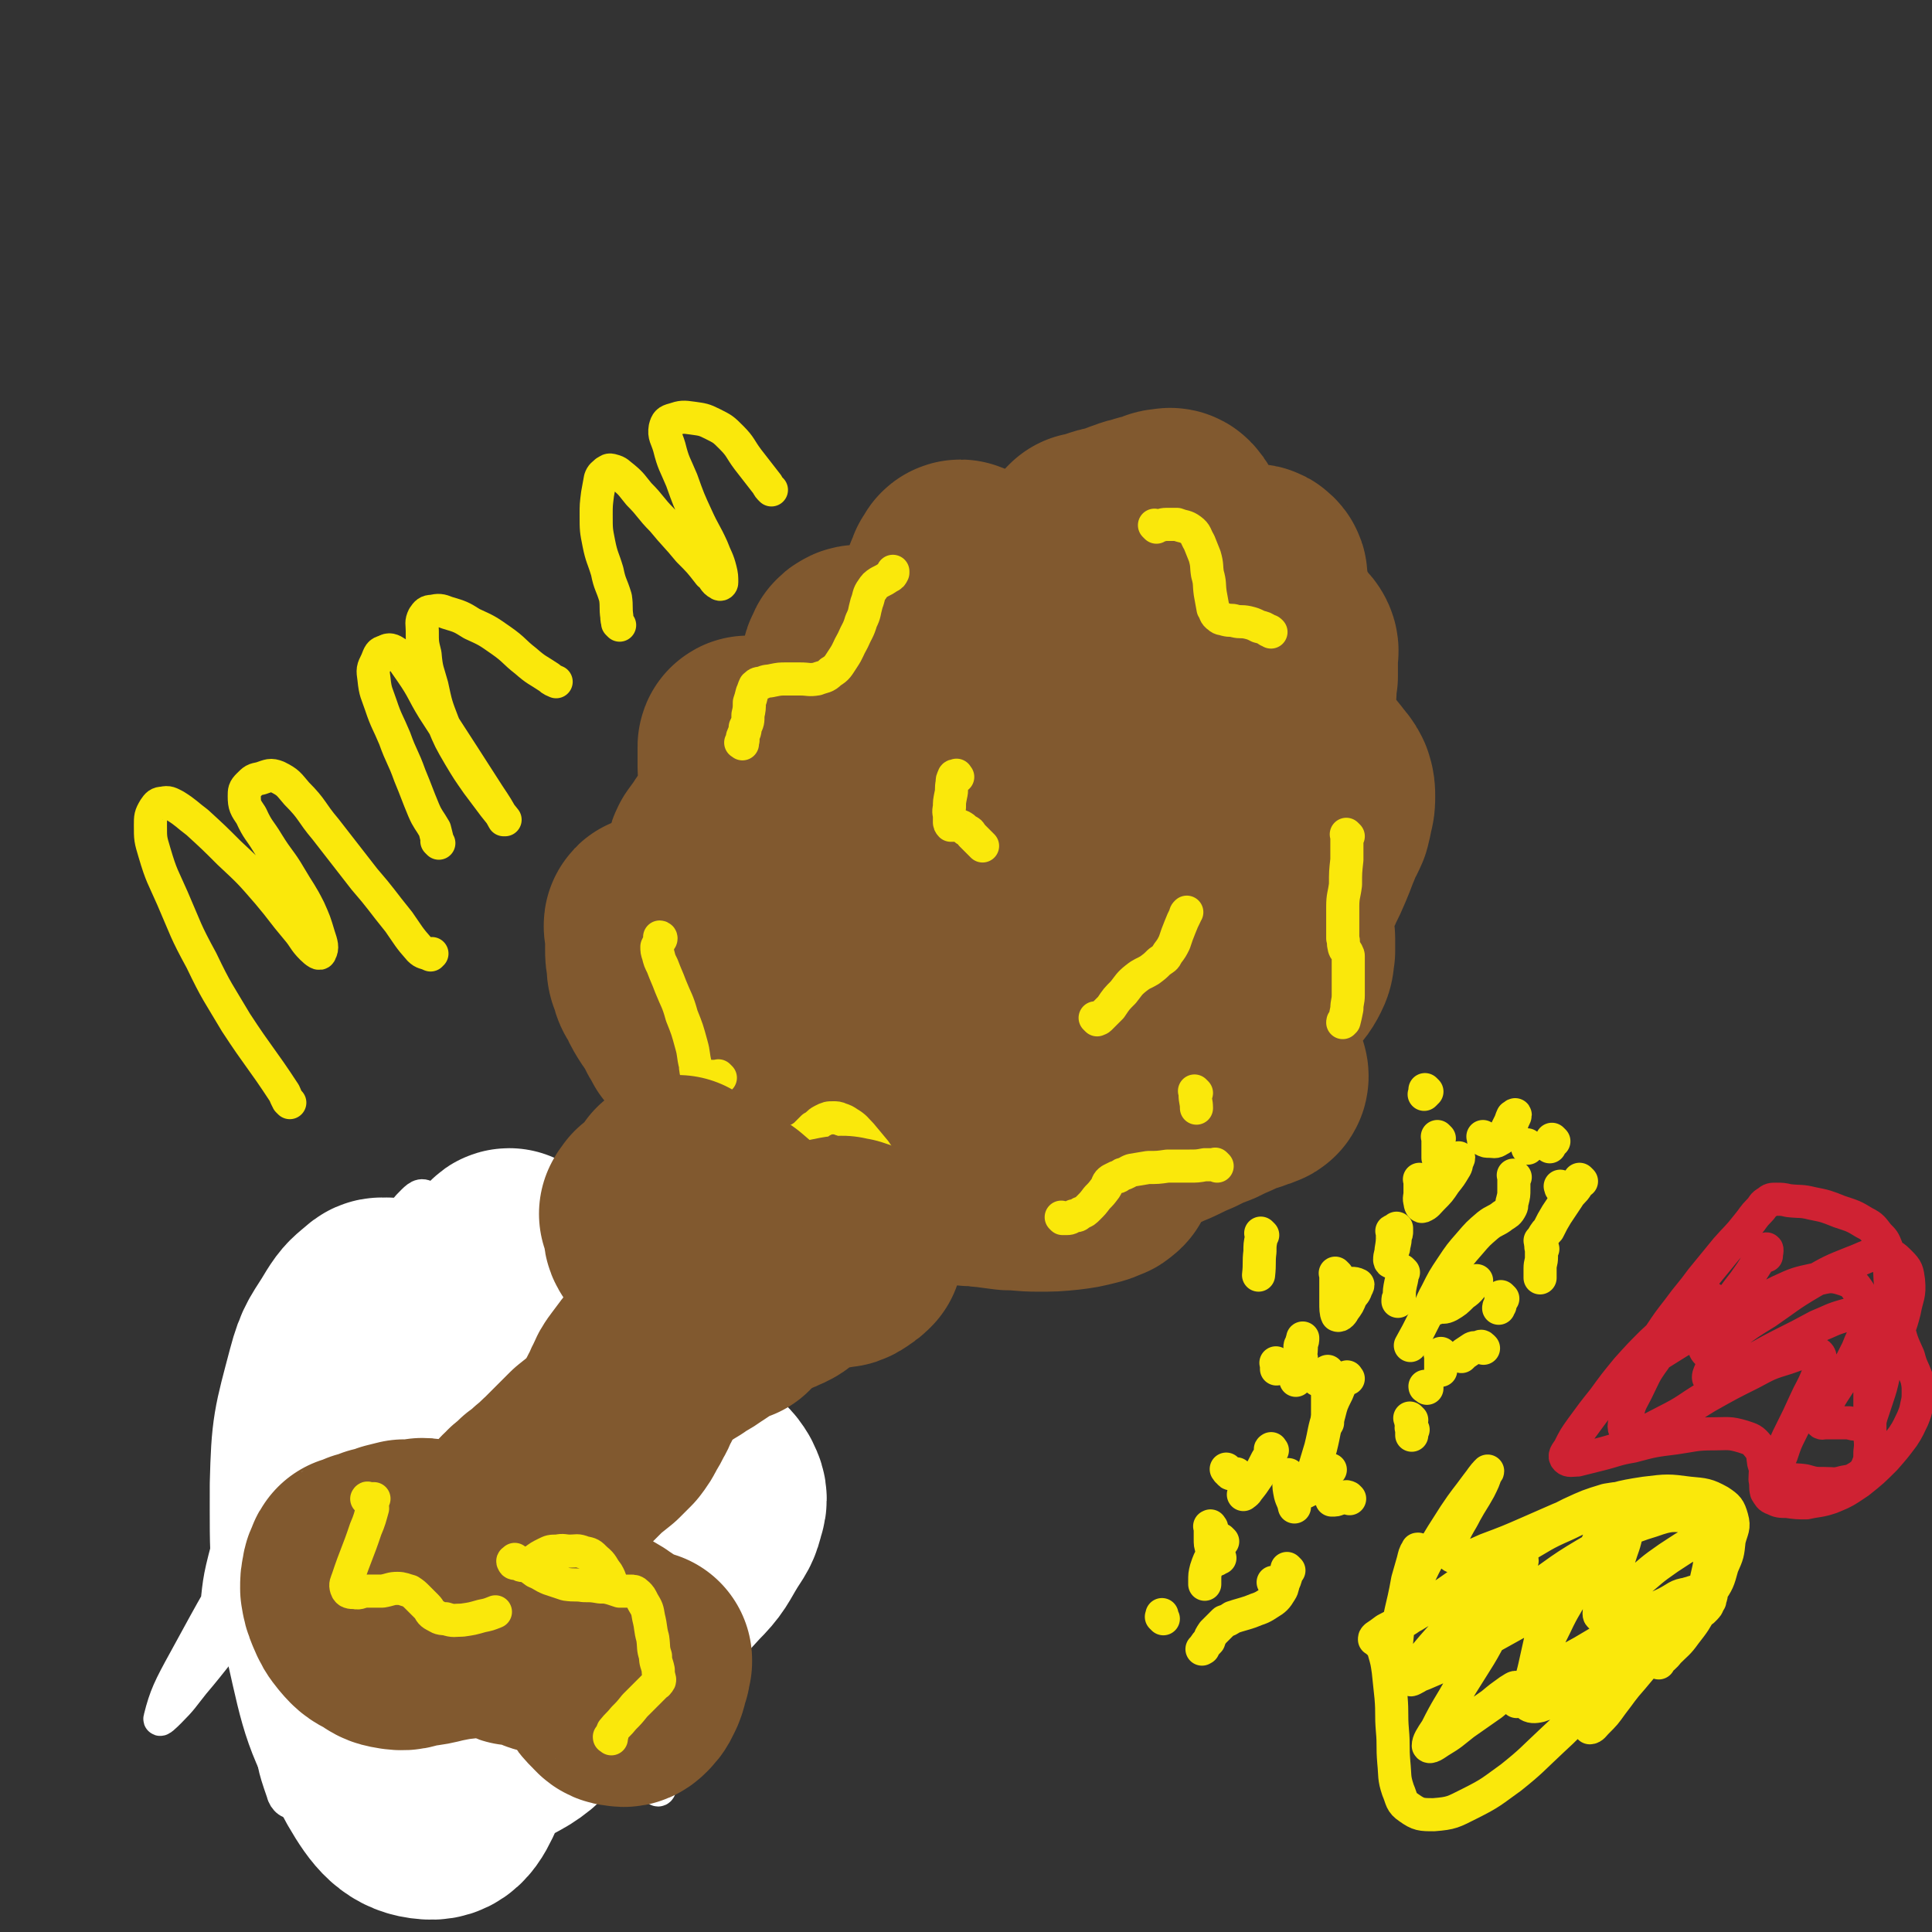<svg viewBox='0 0 1400 1400' version='1.1' xmlns='http://www.w3.org/2000/svg' xmlns:xlink='http://www.w3.org/1999/xlink'><rect x="0" y="0" width="1400" height="1400" fill="#333333" stroke="none"/><g fill='none' stroke='#FAE80B' stroke-width='160' stroke-linecap='round' stroke-linejoin='round'><path d='M346,1095c-1,-1 -1,-1 -1,-1 -1,-1 0,0 0,0 0,0 0,0 0,0 0,0 0,0 0,0 -1,-1 0,0 0,0 0,0 1,0 1,0 2,0 2,0 4,0 3,0 3,-1 5,-1 3,-1 4,-1 6,-2 2,-3 2,-3 4,-6 3,-5 3,-5 6,-10 4,-7 3,-7 7,-13 4,-6 4,-6 9,-12 4,-6 5,-6 9,-12 5,-6 5,-6 10,-12 5,-6 5,-6 10,-11 5,-5 6,-5 11,-9 4,-3 5,-3 9,-6 3,-3 3,-3 5,-6 2,-2 2,-2 4,-4 2,-3 2,-2 4,-5 2,-2 1,-3 3,-5 2,-4 2,-3 4,-7 2,-3 1,-3 3,-7 2,-3 3,-3 5,-7 2,-3 2,-4 4,-7 2,-5 2,-5 5,-9 4,-4 3,-4 7,-9 5,-5 5,-6 11,-11 6,-5 6,-5 12,-10 6,-5 6,-5 11,-10 4,-4 4,-4 7,-8 4,-5 4,-5 7,-10 4,-5 3,-5 6,-10 4,-5 4,-5 7,-10 3,-5 3,-5 6,-10 4,-4 4,-4 7,-9 3,-4 3,-4 6,-8 4,-5 5,-5 9,-9 5,-5 5,-5 10,-10 4,-5 5,-4 9,-9 4,-3 4,-3 7,-7 3,-3 3,-3 5,-6 3,-4 3,-3 5,-7 3,-4 2,-4 5,-8 2,-4 3,-4 5,-8 3,-4 3,-4 5,-7 3,-4 3,-4 5,-7 3,-4 3,-4 6,-8 4,-4 4,-4 8,-8 5,-5 5,-5 10,-10 5,-5 5,-5 11,-10 5,-5 5,-5 10,-9 4,-4 3,-4 7,-8 3,-4 3,-4 6,-7 4,-4 4,-5 6,-9 3,-5 3,-5 6,-10 3,-5 3,-5 6,-10 3,-5 3,-5 7,-9 3,-5 3,-5 7,-9 5,-5 5,-4 10,-9 5,-4 5,-4 10,-9 5,-4 5,-4 10,-8 4,-3 4,-3 8,-7 3,-4 3,-4 6,-7 3,-3 3,-3 6,-6 2,-2 2,-2 4,-5 2,-2 2,-2 4,-4 2,-2 2,-2 4,-4 1,-2 1,-2 3,-4 2,-2 2,-2 3,-4 2,-3 2,-3 4,-5 1,-2 1,-2 2,-4 1,-2 1,-2 2,-3 1,-2 1,-2 1,-4 1,-2 0,-2 1,-3 1,-2 1,-2 1,-3 1,-2 2,-2 2,-3 2,-2 1,-2 2,-3 1,-2 1,-2 2,-3 2,-2 2,-2 3,-4 2,-2 1,-2 2,-4 2,-2 2,-1 3,-3 1,-1 1,-1 2,-2 0,0 0,0 0,0 1,-1 1,0 1,0 0,0 0,0 0,0 0,0 0,0 0,0 '/></g>
<g fill='none' stroke='#81592F' stroke-width='160' stroke-linecap='round' stroke-linejoin='round'><path d='M527,843c-1,-1 -1,-1 -1,-1 -1,-1 0,0 0,0 0,0 0,0 0,0 0,0 0,0 0,0 -1,-1 -1,-1 -1,-1 -1,-3 -1,-3 -1,-6 0,-4 0,-4 0,-8 0,-4 0,-4 0,-8 -1,-3 -1,-3 -1,-6 0,-2 0,-2 0,-5 0,-2 -1,-2 -1,-4 -1,-2 -2,-2 -2,-4 -1,-2 -1,-2 -1,-3 -1,-1 -1,-1 -1,-2 0,0 0,0 0,-1 0,0 0,0 0,-1 0,0 0,0 0,0 1,-1 1,-1 1,-1 3,-2 3,-2 5,-3 4,-2 4,-2 7,-4 4,-3 4,-2 7,-6 3,-3 3,-3 6,-6 2,-3 2,-3 3,-7 2,-3 2,-3 2,-6 0,-3 0,-3 0,-6 -1,-3 -1,-3 -2,-5 -1,-3 -1,-3 -3,-5 -2,-3 -2,-3 -4,-6 -2,-3 -3,-3 -5,-5 -2,-3 -2,-3 -3,-6 -2,-2 -1,-2 -2,-5 -1,-3 -2,-3 -2,-5 -2,-4 -2,-4 -2,-7 -2,-4 -2,-4 -2,-7 -1,-3 -1,-3 -1,-6 0,-3 -1,-3 -1,-5 1,-1 1,-2 2,-3 1,-1 1,-1 2,-1 3,-1 3,-1 5,-1 3,0 3,0 5,0 3,0 3,0 5,0 2,0 2,0 3,0 1,0 1,0 2,0 1,0 1,0 2,0 0,0 0,0 0,0 -1,-2 -1,-2 -2,-4 -2,-4 -1,-4 -4,-8 -2,-3 -3,-2 -5,-5 -2,-2 -1,-3 -2,-5 0,-1 -1,-1 -1,-1 0,-1 0,-1 0,-2 0,-1 0,-1 0,-2 1,-1 0,-2 1,-3 2,-2 3,-2 5,-3 3,-3 3,-3 6,-4 4,-2 4,-2 8,-4 5,-2 5,-1 10,-2 5,-2 5,-1 9,-2 4,-1 4,-1 7,-2 3,-1 3,-1 5,-2 1,-1 1,-1 1,-2 0,-2 -1,-3 -2,-4 -3,-4 -3,-4 -7,-6 -4,-4 -4,-4 -9,-7 -3,-3 -3,-3 -7,-5 -2,-2 -2,-2 -4,-3 -1,0 -1,0 -1,0 -1,-1 -1,-1 -1,-1 0,0 1,0 1,0 3,1 3,1 6,1 5,0 5,0 11,0 6,0 6,0 13,-1 5,-1 5,0 11,-1 4,-1 4,-1 7,-2 3,-1 3,-1 5,-2 2,-1 2,-1 3,-2 1,0 1,-1 1,-1 0,-1 -1,-1 -1,-1 -1,0 -1,0 -2,0 -1,0 -1,0 -1,0 0,0 1,-1 1,-1 2,-1 2,-1 3,-1 3,-1 3,-1 5,-1 3,-1 3,-1 6,-1 3,-1 3,-1 6,-1 3,-1 3,-1 5,-1 2,0 2,0 3,0 2,0 2,0 2,-1 2,-3 2,-3 2,-5 1,-4 1,-5 1,-9 0,-5 -1,-5 -2,-10 -1,-5 -1,-5 -2,-10 -2,-5 -2,-5 -3,-9 -1,-3 0,-3 -1,-6 -1,-2 -1,-2 -2,-3 0,-1 0,-2 0,-2 0,0 0,1 0,1 2,2 2,3 4,4 4,2 5,2 9,4 6,3 6,3 12,4 5,2 5,2 11,2 5,0 5,0 9,-2 4,-2 5,-2 8,-5 3,-5 2,-6 3,-12 2,-6 3,-6 3,-12 1,-7 1,-7 1,-14 0,-5 0,-6 0,-11 0,-4 0,-4 -1,-8 -1,-3 -1,-3 -2,-5 0,-1 0,-2 0,-2 0,-1 1,0 1,0 2,2 1,2 2,3 2,2 2,2 4,3 2,2 3,2 5,2 4,1 4,1 7,0 4,-2 4,-2 8,-5 5,-4 5,-4 9,-9 4,-4 4,-4 8,-9 2,-4 2,-4 3,-8 2,-3 2,-3 3,-6 1,-2 0,-2 1,-4 0,-1 1,0 1,0 1,-1 1,-1 2,-1 1,0 1,1 3,1 2,2 2,2 4,3 2,2 3,2 5,2 2,0 2,0 4,0 3,-1 3,-1 6,-2 4,-2 4,-2 6,-4 4,-4 4,-4 6,-8 3,-4 3,-4 4,-9 2,-4 1,-5 2,-9 1,-2 1,-2 2,-5 0,-1 0,-1 1,-2 0,-1 1,-1 1,-1 1,1 1,1 2,3 1,2 1,3 3,5 2,3 2,3 4,5 2,1 2,2 4,2 2,1 2,0 4,-1 3,-2 3,-3 5,-6 3,-3 2,-3 5,-6 2,-3 2,-3 4,-6 2,-2 2,-2 4,-3 2,-1 2,-1 3,-2 1,0 1,-1 1,-1 0,-1 0,-1 0,-1 1,0 1,0 1,0 2,1 2,1 4,2 2,2 2,2 4,4 3,2 3,3 5,5 3,4 2,4 5,8 4,3 4,3 8,6 4,3 4,4 9,6 4,2 5,1 9,3 5,2 5,3 10,6 6,4 6,4 11,8 5,5 5,4 10,9 3,4 3,4 6,8 1,2 2,3 2,4 -1,1 -1,2 -2,2 -2,0 -2,0 -4,0 -3,0 -3,0 -5,0 -1,0 -2,0 -3,1 -1,1 -2,1 -2,3 0,2 0,2 0,4 1,3 1,3 2,6 2,3 2,3 4,5 3,3 4,3 7,5 4,2 4,1 7,2 2,1 2,1 4,2 1,1 1,1 2,1 1,1 1,1 1,1 1,0 1,0 1,0 0,1 0,1 0,2 -2,1 -3,1 -5,2 -4,3 -4,3 -7,5 -5,4 -5,4 -10,7 -4,3 -5,3 -9,6 -3,2 -3,2 -6,4 -2,2 -2,2 -4,4 -1,2 -2,2 -2,5 -1,3 -1,3 -1,7 1,4 2,4 4,8 2,6 2,6 5,12 3,5 3,5 7,10 3,4 3,4 6,7 2,3 2,3 3,5 0,1 0,2 -1,3 -3,2 -3,2 -6,4 -5,2 -5,2 -9,4 -4,3 -4,2 -7,5 -3,3 -4,3 -6,6 -2,4 -2,4 -3,8 -1,4 -1,4 -2,8 -1,3 -2,3 -2,7 0,2 0,3 0,5 1,2 1,2 2,4 2,1 2,1 3,2 1,1 2,1 2,2 1,1 1,1 1,2 0,1 0,1 0,2 -2,2 -2,1 -4,3 -3,2 -3,2 -6,4 -3,3 -3,3 -6,6 -3,4 -4,4 -6,8 -2,3 -2,3 -3,7 -1,3 -1,3 -1,6 -1,2 -1,2 -1,4 0,2 0,2 0,5 1,2 1,2 1,3 1,2 2,2 2,3 1,2 1,2 1,3 1,1 1,1 1,2 0,2 0,2 0,4 -1,2 -1,2 -1,4 -1,3 -1,3 -1,6 0,4 0,4 0,7 1,3 1,3 1,6 1,2 1,2 1,4 0,2 0,2 0,3 0,1 0,1 -1,2 -1,1 -1,1 -3,1 -4,2 -4,2 -8,2 -6,1 -6,1 -12,2 -5,1 -5,0 -10,1 -5,1 -5,1 -9,2 -3,1 -3,1 -5,3 -2,1 -2,2 -4,4 -2,2 -2,2 -3,5 -2,2 -2,3 -3,5 -2,3 -2,3 -3,5 -2,3 -2,3 -3,5 -1,1 -1,1 -2,2 0,1 0,1 0,2 0,1 -1,1 -1,1 -1,1 -1,2 -1,2 -1,1 -2,0 -3,0 -3,2 -2,3 -5,5 -5,4 -5,4 -10,9 -7,6 -7,6 -15,12 -8,6 -8,6 -17,12 -7,6 -7,6 -16,10 -4,3 -4,3 -9,5 -3,1 -3,1 -7,2 -2,1 -2,1 -3,1 -1,0 -1,0 -2,0 -1,0 -1,0 -2,0 -1,0 0,-1 -1,-1 -1,-1 -1,0 -2,-1 -1,-1 -1,-1 -2,-1 -4,-2 -4,-3 -7,-3 -4,-1 -4,0 -8,0 -4,1 -4,1 -8,2 -4,2 -4,3 -8,5 -3,1 -3,1 -6,3 -1,1 -1,1 -2,1 -1,1 -1,1 -2,1 -1,0 -1,0 -1,0 -1,0 -1,0 -1,0 -1,-1 -2,0 -3,-1 -3,-3 -3,-3 -6,-6 -5,-4 -5,-4 -9,-9 -6,-5 -6,-6 -11,-11 -5,-5 -5,-6 -10,-10 -4,-3 -5,-2 -9,-4 -4,-1 -4,-1 -8,-2 -3,-1 -3,-1 -6,-2 0,0 -1,0 -1,0 2,1 2,1 4,1 2,2 2,2 4,3 3,2 3,2 6,2 3,1 3,1 6,1 4,-1 4,-1 7,-2 4,-2 4,-3 6,-6 3,-4 3,-5 3,-10 2,-7 2,-8 1,-15 -1,-9 -1,-9 -3,-18 -3,-9 -3,-9 -6,-17 -3,-7 -3,-7 -6,-14 -2,-4 -2,-4 -3,-8 -1,-2 -1,-2 -1,-3 -1,-1 -1,-1 -1,-1 0,2 0,2 0,3 2,2 2,3 4,3 3,2 3,2 7,2 4,0 4,0 8,-2 6,-2 6,-3 12,-5 7,-4 7,-4 14,-7 8,-4 8,-4 15,-8 5,-3 5,-3 10,-6 3,-1 3,-2 5,-3 1,-1 1,-1 1,-1 1,0 1,0 1,0 1,1 1,1 1,2 1,3 1,3 1,5 2,2 2,2 3,4 2,2 2,3 4,3 3,1 4,1 6,0 4,-2 4,-2 7,-4 5,-4 5,-5 9,-9 5,-6 5,-6 9,-12 5,-7 4,-7 8,-14 4,-5 3,-6 6,-11 2,-4 3,-4 5,-7 1,-2 1,-3 2,-4 1,-1 2,-1 2,-1 0,0 0,1 0,2 -1,1 -1,1 -1,3 1,2 1,3 2,3 1,0 2,-1 3,-2 2,-4 2,-4 4,-7 3,-6 3,-6 5,-11 3,-7 4,-7 6,-14 2,-7 2,-7 2,-14 0,-7 0,-7 0,-13 -1,-4 -1,-4 -1,-8 0,-2 0,-2 0,-4 0,-1 0,-1 0,-1 1,1 1,1 1,2 2,1 2,2 4,2 3,1 4,2 6,2 4,-1 4,-2 7,-5 5,-4 5,-4 9,-9 5,-6 5,-6 9,-12 5,-5 5,-5 9,-10 3,-4 3,-4 6,-8 2,-2 2,-3 3,-4 1,0 1,0 1,0 0,4 0,4 0,7 -1,7 -2,7 -3,14 -2,10 -2,10 -4,21 -2,8 -2,8 -3,16 -1,6 -1,6 -1,11 -1,2 -1,2 -1,4 0,1 0,1 0,2 0,1 0,1 0,2 -1,1 -2,1 -3,1 -3,3 -3,3 -5,5 -5,5 -5,5 -9,10 -7,8 -7,8 -13,17 -10,12 -10,12 -19,25 -10,14 -10,14 -20,30 -7,13 -7,13 -14,26 -6,11 -4,12 -12,21 -12,13 -13,14 -28,24 -8,5 -9,3 -19,5 -8,2 -8,1 -16,2 -5,1 -6,1 -11,2 -3,1 -3,1 -6,1 -3,1 -3,1 -6,2 -3,2 -4,2 -6,4 -4,2 -4,2 -6,5 -4,4 -3,4 -6,8 -3,5 -2,5 -5,10 -2,4 -2,4 -4,9 -1,2 -1,2 -2,5 0,1 -1,1 -1,2 0,0 0,1 0,1 0,1 0,1 -1,1 0,0 -1,0 -1,0 -1,0 -1,0 -3,0 -2,1 -2,1 -4,1 -1,1 -1,1 -2,1 -1,0 -1,1 -2,1 0,0 0,0 0,0 1,0 1,0 1,0 2,1 2,2 4,2 4,2 4,2 8,3 4,2 4,2 8,2 4,0 5,-1 9,-3 5,-4 5,-4 9,-9 5,-5 5,-5 9,-12 4,-6 4,-6 7,-13 4,-7 3,-7 6,-14 3,-6 3,-6 5,-12 1,-3 1,-3 2,-6 1,-1 1,-2 1,-2 0,0 0,2 0,3 -1,2 -2,2 -2,5 -1,2 -1,3 1,5 2,2 3,2 6,2 4,0 5,1 9,-1 6,-4 6,-5 12,-9 6,-5 6,-5 11,-11 6,-5 6,-6 11,-12 5,-5 5,-5 9,-10 4,-4 4,-5 8,-8 3,-2 3,-3 7,-3 3,0 4,0 7,2 5,2 5,3 10,6 5,4 4,4 9,8 3,3 3,3 6,5 2,2 2,2 4,2 2,0 2,0 3,0 1,-1 1,-2 1,-3 -1,-2 -1,-2 -2,-4 -2,-1 -3,-2 -4,-2 '/><path d='M510,730c-1,-1 -1,-1 -1,-1 -1,-1 0,0 0,0 0,0 0,0 0,0 0,1 0,1 0,1 0,1 0,1 0,1 0,1 0,1 0,1 0,1 0,1 0,1 0,1 0,1 0,2 0,0 0,0 0,0 0,0 0,0 0,0 0,1 -1,1 -1,1 0,1 0,1 0,1 0,1 0,1 0,1 0,1 -1,0 -1,1 -1,1 -1,2 -1,3 -1,1 -1,1 -1,2 0,1 0,1 0,2 0,0 -1,0 -1,0 -1,1 -1,1 -2,1 -1,0 -1,0 -2,0 -1,-2 -1,-2 -2,-4 -3,-4 -2,-4 -4,-8 -3,-5 -4,-5 -7,-10 -3,-5 -3,-5 -5,-10 -3,-4 -3,-4 -4,-9 -2,-4 -2,-4 -2,-9 -1,-5 -1,-5 -1,-9 0,-4 0,-4 0,-9 0,-2 0,-2 0,-5 -1,-2 -1,-2 -1,-3 0,-1 0,-1 1,-1 2,-1 2,-1 4,-1 4,0 4,0 8,0 5,0 5,0 10,0 5,0 5,0 10,-1 5,-1 5,-1 9,-3 4,-1 4,-2 8,-4 3,-2 4,-2 6,-4 2,-2 2,-3 2,-5 1,-3 2,-4 1,-7 -1,-3 -1,-3 -3,-6 -2,-4 -2,-4 -4,-7 -2,-3 -2,-3 -4,-5 -1,-1 -2,-1 -2,-2 -1,-2 -1,-2 -1,-3 0,-2 1,-2 1,-3 2,-3 2,-3 4,-5 2,-3 2,-3 3,-5 2,-3 2,-3 4,-5 3,-2 3,-2 5,-4 2,-2 2,-2 4,-3 2,-2 2,-2 3,-2 1,-1 1,-1 2,-1 0,0 1,0 1,0 1,0 1,0 1,0 0,0 0,0 0,0 0,-2 1,-2 1,-3 -1,-4 -1,-4 -1,-7 -1,-5 -2,-5 -3,-10 -1,-5 0,-5 -1,-10 0,-4 -1,-4 -1,-8 0,-4 0,-4 0,-7 0,-2 0,-2 0,-4 0,-1 0,-1 0,-2 0,-1 0,-2 0,-2 0,-1 1,0 1,0 4,0 4,-1 7,-1 5,1 5,1 10,1 7,1 7,1 14,1 7,1 7,1 14,1 5,0 5,0 10,0 3,0 3,0 6,-1 2,-2 2,-2 4,-4 2,-3 2,-4 3,-7 1,-5 1,-5 2,-10 1,-6 0,-6 1,-11 0,-6 0,-6 1,-11 0,-5 0,-5 1,-10 0,-4 0,-4 1,-7 0,-2 1,-2 1,-3 1,-2 1,-3 2,-3 2,-2 3,-1 5,-1 4,0 3,1 7,1 4,0 4,0 9,0 5,0 5,0 10,-1 6,-2 6,-1 11,-4 5,-2 6,-2 10,-6 4,-4 5,-4 8,-9 3,-6 2,-6 4,-12 2,-6 2,-6 4,-12 1,-5 1,-5 3,-10 1,-2 1,-2 2,-5 1,-1 1,-1 2,-2 0,-1 0,-2 1,-2 1,0 2,1 3,2 3,3 3,3 6,6 5,5 5,5 11,10 7,5 7,5 15,10 8,4 8,4 16,6 6,2 6,2 13,2 5,-1 6,-1 10,-5 5,-3 4,-4 7,-10 4,-5 3,-6 5,-12 2,-5 2,-5 3,-11 1,-5 1,-5 1,-9 1,-3 0,-3 1,-5 0,-2 1,-1 1,-2 0,-1 -1,-1 -1,-1 1,0 1,-1 1,-1 2,0 2,0 4,0 3,-1 3,-2 7,-3 5,-2 5,-1 11,-3 6,-2 5,-2 11,-4 5,-2 5,-1 10,-3 4,-1 4,-1 8,-2 3,-1 3,-2 6,-2 2,0 3,-1 4,0 2,2 2,3 3,6 2,4 2,4 4,9 2,5 2,5 4,10 2,5 2,5 5,9 3,4 3,5 6,8 3,3 3,4 6,5 3,2 4,1 6,1 4,-1 4,-3 7,-4 4,-2 5,-1 9,-2 4,-1 4,-2 7,-2 2,0 3,0 4,1 1,1 1,1 1,3 0,2 -1,2 0,5 0,4 0,4 1,8 1,6 1,6 3,11 3,5 3,5 6,9 2,4 2,4 5,8 1,3 2,3 3,5 2,2 3,2 4,4 1,2 0,3 0,5 0,4 0,4 0,7 0,4 0,4 0,8 -1,6 -1,6 -1,11 -1,6 -2,6 -2,12 0,6 -1,6 0,13 1,5 1,5 3,10 2,4 2,4 4,7 2,4 3,3 5,6 3,4 3,3 6,7 3,3 3,3 6,7 3,4 3,3 5,7 1,3 1,4 1,7 0,4 0,4 -1,8 -1,5 -1,5 -2,9 -3,7 -4,7 -6,13 -3,7 -3,8 -6,15 -3,7 -3,7 -6,13 -2,5 -3,5 -5,10 -1,3 -1,3 -2,6 -1,3 -1,3 -2,5 -1,3 -1,3 -1,6 0,3 0,3 0,6 1,4 1,4 1,7 0,3 1,3 1,5 0,2 0,2 0,4 0,3 0,3 0,5 -1,5 0,5 -2,9 -3,6 -4,6 -8,11 -6,6 -6,7 -12,13 -5,5 -6,5 -11,10 -5,4 -5,4 -9,9 -3,3 -3,3 -5,7 -1,3 -1,3 -1,6 -1,2 -1,2 -1,5 0,1 1,2 1,3 2,3 2,3 4,5 4,3 4,3 8,5 4,3 4,3 9,4 3,2 5,1 7,2 1,1 1,3 0,3 -4,2 -4,1 -8,3 -7,2 -7,2 -13,5 -7,3 -7,3 -13,6 -8,3 -8,3 -16,7 -10,4 -10,5 -20,9 -11,5 -11,5 -22,10 -8,4 -8,4 -16,9 -4,3 -4,3 -8,6 -2,1 -3,1 -4,2 -1,1 -1,2 -1,2 1,2 1,1 2,2 2,1 1,2 3,2 1,1 2,0 3,1 2,0 2,1 2,1 1,1 0,1 0,1 -2,2 -2,2 -3,2 -4,2 -4,2 -8,3 -8,2 -8,2 -16,3 -10,1 -10,1 -21,1 -11,0 -11,-1 -21,-1 -8,-1 -8,-1 -15,-2 -5,0 -5,-1 -9,-1 -2,0 -2,0 -4,0 '/><path d='M297,1074c-1,-1 -1,-1 -1,-1 -1,-1 0,0 0,0 0,0 0,0 0,0 0,0 0,0 0,0 -2,-3 -2,-3 -2,-5 -2,-3 -1,-3 -2,-6 -2,-4 -2,-4 -3,-7 -1,-2 -1,-2 -1,-4 -1,-1 -1,-2 -2,-2 -1,0 -2,1 -2,2 -1,2 -1,2 -1,5 0,4 0,4 0,7 0,4 0,4 0,7 0,3 0,3 0,5 -1,1 -1,2 -1,2 0,0 0,-1 0,-1 0,-2 0,-2 0,-3 0,-3 0,-3 0,-5 0,-1 0,-1 0,-2 0,-1 0,-1 0,-1 -1,1 -1,1 -1,3 0,3 0,3 0,5 0,4 0,4 0,8 0,6 0,6 0,11 0,5 0,5 0,10 0,3 -1,4 0,7 1,2 2,2 4,3 2,2 3,2 6,2 3,1 3,1 5,1 2,0 2,0 3,0 1,1 2,0 2,1 0,0 0,1 0,1 0,1 0,1 0,2 -1,1 -2,1 -2,3 0,3 -1,3 0,5 1,3 1,3 2,5 2,3 2,3 4,4 3,2 3,2 6,2 5,-1 5,-1 9,-3 6,-4 5,-5 10,-9 6,-6 6,-6 11,-12 4,-5 4,-5 8,-10 2,-1 2,-3 3,-3 1,0 1,1 1,3 -1,3 -1,3 -1,7 0,5 0,5 1,9 1,5 1,5 3,9 1,3 1,3 4,6 1,1 2,2 3,2 2,0 2,0 4,0 2,-1 2,-1 4,-2 1,-1 1,-1 2,-2 2,-1 1,-2 2,-2 1,-1 1,0 1,0 1,0 1,0 1,0 2,2 1,2 3,4 2,2 2,2 4,3 3,1 3,2 6,2 4,1 4,2 8,2 4,-1 4,-2 8,-4 6,-3 6,-3 11,-6 6,-4 6,-4 11,-8 5,-4 5,-4 10,-9 3,-3 3,-4 6,-7 2,-3 3,-3 5,-4 1,-1 1,-2 2,-2 0,1 0,1 0,2 0,2 0,2 -1,3 0,2 0,2 -1,3 0,0 0,0 0,0 1,-2 1,-2 1,-4 0,-3 0,-3 0,-6 -1,-3 -1,-3 -2,-7 -2,-4 -2,-4 -4,-7 -1,-3 -1,-3 -2,-6 -1,-2 -1,-2 -2,-3 -1,-1 -1,-1 -1,-2 -1,0 -1,0 -1,-1 0,0 0,0 0,0 0,0 0,0 0,0 -1,-1 -1,0 -1,0 -2,-1 -2,-2 -4,-3 -4,-2 -4,-2 -8,-4 -5,-3 -4,-4 -9,-7 -6,-3 -6,-4 -13,-6 -6,-3 -6,-3 -12,-3 -6,-1 -6,-1 -12,-1 -5,1 -5,1 -10,3 -5,2 -4,3 -8,5 -3,1 -3,1 -5,2 -1,1 -1,2 -2,1 -2,0 -2,0 -3,-1 -2,-2 -2,-2 -4,-4 -3,-2 -3,-3 -6,-5 -4,-2 -4,-2 -8,-4 -4,-2 -4,-3 -8,-4 -3,-1 -4,-1 -7,0 -4,1 -4,1 -6,3 -4,3 -4,4 -6,8 -4,4 -3,4 -6,9 -3,3 -2,3 -5,6 -2,3 -2,3 -4,4 -3,1 -3,0 -5,-1 -4,-2 -3,-2 -6,-4 -4,-3 -4,-3 -7,-5 -3,-2 -3,-3 -7,-4 -3,-1 -3,-1 -6,0 -4,2 -4,2 -6,4 -4,3 -3,4 -6,7 -3,3 -3,3 -6,6 -1,2 -2,2 -2,3 0,1 0,2 1,2 4,2 5,2 9,2 7,0 7,0 14,0 7,0 7,0 14,0 6,0 6,0 13,0 6,0 6,0 13,0 9,1 9,1 18,2 11,1 11,2 21,4 8,2 8,2 16,4 5,1 5,3 9,3 2,0 4,-1 4,-2 0,-2 -1,-3 -3,-4 -4,-4 -5,-3 -10,-5 -8,-3 -8,-3 -16,-5 -7,-1 -7,-2 -15,-2 -5,0 -5,0 -9,0 -3,1 -3,1 -5,2 0,0 -1,0 -1,0 3,0 4,0 7,0 6,0 6,1 11,0 10,-1 10,-2 19,-5 8,-2 7,-3 15,-6 7,-3 7,-3 14,-4 4,-1 5,-1 9,0 4,2 4,2 7,5 4,4 3,4 6,8 3,3 4,3 7,6 3,4 3,4 4,8 2,4 2,4 2,9 1,4 1,5 1,9 0,2 -1,2 -1,5 -1,1 -1,1 -1,2 -4,6 -4,6 -8,12 -2,3 -3,3 -6,6 -1,1 -2,1 -3,2 -2,1 -2,2 -3,2 -1,1 -1,1 -1,1 -1,1 -1,1 -2,1 -1,1 -1,1 -2,1 0,1 0,1 0,1 '/></g>
<g fill='none' stroke='#FAE80B' stroke-width='24' stroke-linecap='round' stroke-linejoin='round'><path d='M538,539c-1,-1 -2,-1 -1,-1 0,-1 1,0 1,-1 1,-1 0,-1 0,-3 1,-3 2,-3 2,-7 2,-4 2,-4 2,-9 1,-4 1,-5 1,-9 1,-3 1,-3 2,-7 1,-2 1,-3 2,-5 2,-2 3,-2 5,-2 4,-2 4,-1 8,-2 5,-1 5,-1 10,-1 5,0 5,0 10,0 6,0 6,1 12,0 5,-2 6,-1 10,-5 5,-3 5,-4 9,-10 4,-6 3,-6 7,-13 3,-7 4,-7 6,-14 3,-6 2,-6 4,-13 2,-5 1,-6 4,-10 2,-3 2,-3 5,-5 4,-2 4,-2 7,-4 2,-1 2,-1 3,-3 0,0 0,0 0,-1 '/><path d='M838,382c-1,-1 -1,-1 -1,-1 -1,-1 0,0 0,0 0,0 0,0 0,0 1,0 1,0 1,0 4,0 4,-1 7,-1 4,0 4,0 8,0 5,2 6,1 10,4 4,3 3,4 6,9 2,5 2,5 4,10 2,7 1,7 2,13 2,7 1,7 2,14 1,5 1,6 2,11 2,3 1,4 4,6 2,2 3,1 5,2 4,1 4,0 7,1 4,1 4,0 9,1 4,1 4,1 8,3 4,1 4,1 7,3 1,0 1,0 2,1 '/><path d='M977,606c-1,-1 -1,-1 -1,-1 -1,-1 0,0 0,0 0,3 0,3 0,6 0,6 0,6 0,12 -1,9 -1,9 -1,18 -1,8 -2,8 -2,16 0,6 0,6 0,13 0,5 0,5 0,10 1,3 0,3 1,6 0,2 1,2 2,4 1,2 1,2 1,3 0,3 0,3 0,5 0,5 0,5 0,11 0,6 0,6 0,12 0,5 -1,5 -1,10 -1,5 -1,5 -2,9 -1,0 -1,0 -1,1 '/><path d='M882,845c-1,-1 -1,-1 -1,-1 -1,-1 0,0 0,0 -1,0 -1,0 -2,0 -3,0 -3,0 -6,0 -5,1 -6,1 -11,1 -8,0 -8,0 -16,0 -7,1 -7,1 -14,1 -6,1 -6,1 -12,2 -3,1 -3,2 -7,3 -2,1 -2,2 -4,2 -2,1 -2,1 -4,2 -3,2 -2,3 -4,6 -3,4 -3,4 -6,7 -3,4 -3,4 -6,7 -3,3 -3,3 -6,4 -2,2 -2,2 -5,2 -2,1 -2,2 -5,2 -2,0 -2,0 -3,0 -1,-1 -1,-1 -1,-1 '/><path d='M657,864c-1,-1 -1,-1 -1,-1 -1,-1 -1,0 -1,0 0,0 0,0 -1,0 0,0 -1,0 -1,0 -2,-2 -1,-2 -3,-4 -3,-5 -3,-5 -7,-10 -5,-7 -4,-8 -9,-15 -5,-6 -5,-6 -10,-12 -4,-4 -4,-5 -9,-8 -3,-2 -3,-2 -6,-3 -2,-1 -3,-1 -5,-1 -4,0 -4,0 -8,2 -4,2 -3,3 -7,5 -3,3 -3,3 -6,6 -3,2 -3,2 -5,3 -3,1 -3,1 -6,1 -1,0 -1,0 -3,0 '/><path d='M522,781c-1,-1 -1,-1 -1,-1 -1,-1 0,0 0,0 -1,0 -1,0 -3,0 -2,0 -2,0 -5,0 -2,0 -3,0 -5,0 -1,0 -2,0 -2,-1 -2,-3 -2,-4 -2,-7 -2,-8 -1,-8 -3,-15 -3,-11 -3,-11 -7,-21 -3,-11 -4,-11 -8,-21 -3,-8 -3,-7 -6,-15 -2,-4 -2,-4 -3,-8 -1,-3 -1,-3 -1,-6 1,-2 1,-2 2,-4 0,-1 1,-1 1,-2 0,-1 -1,-1 -1,-1 '/><path d='M694,563c-1,-1 -1,-2 -1,-1 -1,0 -2,0 -2,1 -1,2 -1,2 -1,4 -1,5 0,5 -1,9 -1,5 -1,5 -1,9 -1,4 0,4 0,7 0,2 0,3 0,4 0,1 1,2 1,2 1,0 2,0 3,0 2,0 3,0 5,1 2,1 2,2 4,3 2,1 2,1 3,3 2,2 2,2 4,4 2,2 2,2 4,4 '/><path d='M795,739c-1,-1 -1,-1 -1,-1 -1,-1 0,0 0,0 0,0 0,0 0,0 2,0 2,1 3,0 4,-4 4,-4 8,-8 4,-6 4,-6 9,-11 4,-5 4,-6 9,-10 5,-4 5,-3 10,-6 4,-3 4,-3 7,-6 4,-3 4,-2 6,-6 3,-4 3,-4 5,-8 2,-6 2,-6 4,-11 2,-5 2,-5 4,-9 0,-1 0,-1 1,-2 '/><path d='M264,996c-1,-1 -1,-1 -1,-1 -1,-1 0,0 0,0 0,0 0,0 0,0 0,0 0,0 0,0 -1,-1 0,0 0,0 -2,3 -2,3 -4,6 -3,4 -3,4 -6,7 -7,6 -7,6 -14,11 -3,3 -3,2 -6,4 -1,1 -1,1 -2,1 -1,1 -1,1 -2,2 -2,2 -2,2 -4,4 -2,3 -2,3 -3,5 -3,4 -2,4 -5,7 -2,3 -3,3 -5,6 -1,2 -1,2 -2,3 0,1 0,2 0,2 2,1 2,1 4,1 2,2 2,2 4,3 2,3 2,3 4,5 1,3 1,3 2,5 1,1 1,1 1,2 1,1 1,1 2,2 2,1 2,0 3,1 2,1 2,1 4,2 3,1 3,1 6,3 4,2 4,2 7,4 3,1 4,1 5,2 0,1 -1,2 -1,3 -2,2 -2,2 -4,4 -2,2 -3,2 -4,4 -2,2 -3,2 -2,4 0,1 1,1 2,1 3,1 3,1 5,2 3,1 2,2 5,3 2,2 2,1 4,2 0,0 0,0 1,0 '/><path d='M362,1191c-1,-1 -1,-1 -1,-1 -1,-1 0,0 0,0 0,0 0,0 0,0 0,0 0,0 0,0 -1,-1 0,0 0,0 1,0 1,0 1,0 3,0 3,0 5,0 3,0 3,0 5,0 3,1 3,1 6,1 2,0 2,0 4,0 1,0 1,0 3,-1 1,-1 1,-1 2,-1 1,-1 1,-1 2,-2 0,0 0,-1 0,0 1,0 1,0 1,1 0,1 0,1 0,1 1,1 1,1 2,1 2,0 2,0 3,0 4,0 4,0 7,0 4,0 4,-1 8,-1 3,-1 3,-1 7,-1 3,-1 3,-1 6,-2 '/><path d='M502,1146c-1,-1 -1,-1 -1,-1 -1,-1 0,0 0,0 0,0 0,0 0,0 0,0 0,0 0,0 -1,-1 0,0 0,0 1,-1 1,-1 1,-2 1,-2 1,-3 1,-5 1,-5 1,-5 1,-10 0,-6 0,-6 0,-11 0,-5 0,-5 0,-10 0,-3 0,-3 0,-6 1,-2 1,-2 3,-4 2,-2 3,-1 4,-3 1,-2 0,-2 0,-4 -2,-2 -2,-2 -4,-3 -2,-1 -2,-1 -3,-2 -1,0 -1,0 -1,-1 0,-1 0,-1 0,-1 0,-1 0,-1 0,-1 1,-2 1,-2 2,-4 2,-4 2,-4 4,-8 2,-5 2,-5 2,-11 1,-5 3,-6 1,-10 -1,-5 -3,-5 -7,-7 -4,-3 -5,-3 -9,-3 -5,1 -5,1 -10,3 -4,1 -3,2 -7,4 '/></g>
<g fill='none' stroke='#FFFFFF' stroke-width='24' stroke-linecap='round' stroke-linejoin='round'><path d='M383,935c-1,-1 -1,-1 -1,-1 -1,-1 0,0 0,0 2,0 2,0 3,0 5,0 5,0 9,-1 1,0 1,0 3,-1 '/><path d='M406,927c-1,-1 -1,-1 -1,-1 -1,-1 0,0 0,0 1,0 1,0 1,0 2,0 2,0 4,0 5,-1 6,-1 9,-1 '/><path d='M391,938c-1,-1 -1,-1 -1,-1 -1,-1 0,0 0,0 0,0 0,0 0,0 0,0 -1,0 0,0 1,-2 2,-2 3,-3 5,-6 5,-7 9,-13 2,-3 2,-3 4,-5 '/><path d='M403,906c-1,-1 -1,-1 -1,-1 -1,-1 0,0 0,0 0,1 0,1 0,2 0,2 0,2 0,4 0,3 -1,3 -1,5 -1,2 -1,2 -1,4 0,0 0,1 0,1 0,-2 0,-2 0,-4 '/><path d='M382,934c-1,-1 -1,-1 -1,-1 -1,-1 0,0 0,0 0,0 0,0 0,0 0,0 0,0 0,0 -1,-1 0,0 0,0 2,0 2,0 4,0 5,0 5,0 10,0 1,0 1,0 3,0 '/><path d='M359,957c-1,-1 -1,-1 -1,-1 -1,-1 0,0 0,0 2,0 2,0 4,0 4,0 4,0 8,0 7,0 7,0 15,0 2,0 2,0 4,0 '/><path d='M373,957c-1,-1 -1,-1 -1,-1 -1,-1 0,0 0,0 0,0 1,0 1,0 2,0 2,0 4,0 4,0 4,0 8,0 '/><path d='M403,926c-1,-1 -1,-1 -1,-1 -1,-1 0,0 0,0 2,1 2,1 4,2 '/><path d='M419,890c-1,-1 -1,-1 -1,-1 -1,-1 0,0 0,0 0,0 0,0 0,0 0,0 -1,-1 0,0 2,3 3,5 6,9 2,2 2,2 4,4 '/><path d='M420,895c-1,-1 -1,-1 -1,-1 -1,-1 0,0 0,0 5,4 5,4 10,7 '/><path d='M421,903c-1,-1 -1,-1 -1,-1 -1,-1 0,0 0,0 3,5 3,5 5,10 '/><path d='M289,897c-1,-1 -1,-1 -1,-1 -1,-1 -1,0 -1,0 -3,5 -3,4 -5,9 -7,11 -7,10 -14,21 -10,18 -12,18 -19,37 -10,24 -9,25 -15,50 -4,18 -4,19 -5,37 -1,24 -5,26 2,49 7,21 11,33 25,39 8,4 13,-8 19,-20 12,-24 12,-25 19,-51 9,-36 8,-36 13,-72 5,-34 5,-35 6,-69 2,-21 2,-22 0,-43 -1,-8 0,-13 -5,-16 -4,-2 -7,2 -12,7 -12,14 -11,15 -20,31 -17,29 -18,28 -31,58 -17,38 -17,38 -29,78 -11,36 -10,36 -17,73 -5,25 -4,25 -6,51 0,4 0,8 0,8 2,-2 3,-7 4,-13 5,-18 4,-18 9,-36 6,-28 6,-28 13,-56 7,-30 7,-30 14,-61 5,-23 6,-22 12,-45 2,-11 4,-11 4,-21 1,-2 -1,-3 -3,-2 -6,5 -7,7 -12,15 -11,17 -12,17 -21,36 -14,29 -14,29 -26,60 -13,35 -13,35 -22,71 -7,26 -6,26 -9,53 -2,12 -3,16 -2,24 1,2 4,0 5,-3 8,-13 7,-13 13,-27 11,-32 12,-32 21,-64 14,-44 14,-44 25,-88 10,-38 10,-38 19,-76 4,-18 4,-18 7,-36 1,-2 0,-6 -1,-4 -4,7 -4,11 -7,22 -8,26 -9,25 -15,52 -9,42 -10,42 -16,85 -7,52 -8,52 -10,105 -2,45 -2,46 1,91 2,22 2,24 9,44 1,5 6,9 9,6 8,-8 7,-14 12,-28 13,-35 12,-36 23,-71 17,-54 17,-53 33,-107 18,-59 16,-59 34,-118 15,-50 15,-55 33,-99 1,-3 4,2 5,5 4,16 1,17 4,34 6,40 5,40 14,80 12,57 11,57 28,112 21,63 23,63 47,124 12,28 12,28 26,55 1,3 4,7 5,4 1,-9 -1,-13 -2,-26 -2,-22 -2,-22 -6,-44 -5,-29 -3,-30 -11,-59 -10,-39 -9,-39 -23,-77 -14,-38 -16,-37 -32,-74 -10,-21 -9,-21 -19,-42 -2,-3 -5,-8 -5,-7 1,2 3,7 6,14 8,16 7,16 16,32 13,23 13,23 27,46 14,22 14,22 30,43 10,13 10,14 23,24 6,4 8,4 15,3 5,-1 7,-3 9,-8 2,-7 0,-8 -2,-16 -5,-12 -6,-12 -14,-23 -11,-18 -12,-18 -24,-36 -16,-22 -16,-22 -33,-43 -13,-16 -13,-16 -27,-31 -6,-7 -7,-8 -12,-13 -1,0 -1,1 -1,1 4,6 5,6 9,11 9,9 9,10 18,19 11,12 11,12 22,23 8,9 8,10 17,17 5,5 5,6 12,8 3,2 5,2 7,0 2,-2 3,-3 2,-7 0,-8 -1,-8 -3,-16 -5,-13 -5,-13 -11,-25 -5,-13 -5,-13 -12,-26 -4,-9 -5,-8 -11,-17 -2,-3 -2,-3 -4,-7 -1,0 -1,0 -1,0 3,2 3,2 5,5 3,5 3,5 6,10 4,5 3,5 6,10 3,4 2,5 5,8 1,1 2,1 3,0 1,-2 1,-3 0,-6 -1,-7 -1,-7 -3,-13 -3,-9 -3,-9 -7,-19 -4,-10 -4,-10 -8,-20 -3,-6 -3,-6 -6,-13 -2,-3 -2,-3 -4,-7 -1,0 -1,-1 -1,-1 0,1 1,2 1,3 2,5 2,5 4,10 3,6 3,6 7,13 3,5 3,5 6,11 2,3 3,3 5,5 0,1 1,2 1,2 0,0 0,-1 0,-2 -1,-4 -1,-4 -2,-7 -2,-5 -2,-5 -3,-10 -2,-6 -2,-6 -3,-11 -1,-5 -1,-5 -2,-9 0,-2 -1,-2 -1,-4 0,-1 0,-1 0,-1 0,-1 0,-1 0,-1 1,1 1,1 2,2 2,4 2,4 5,9 4,7 4,7 8,15 4,7 4,7 9,15 3,6 3,6 7,12 2,3 1,3 3,5 1,1 2,1 2,1 0,-1 0,-2 0,-3 -2,-6 -2,-6 -4,-11 -3,-8 -3,-8 -6,-15 -3,-9 -4,-9 -7,-17 -3,-6 -3,-6 -6,-12 -2,-3 -2,-3 -3,-6 -1,-1 -1,-1 -2,-2 0,0 0,-1 0,-1 -1,0 -1,-1 -1,0 0,0 0,0 0,0 2,2 2,2 3,4 3,6 3,6 6,11 4,8 4,8 8,16 9,14 9,14 17,28 2,4 2,4 4,7 2,2 2,3 3,4 0,0 0,-1 0,-2 -1,-3 -1,-3 -2,-5 -4,-6 -3,-7 -7,-13 -4,-8 -5,-8 -9,-16 -5,-7 -5,-7 -9,-14 -3,-5 -3,-5 -6,-10 -2,-3 -2,-3 -3,-5 -1,-1 -1,-1 -2,-2 -1,-1 -1,-1 -2,-2 0,0 0,-1 0,-1 -1,0 -1,0 -1,0 0,-1 0,-1 0,-1 0,0 0,0 0,0 0,0 -1,0 -1,0 0,0 0,-1 0,-1 0,-4 -1,-4 -1,-7 0,-3 0,-3 0,-6 0,-2 0,-2 0,-4 -1,-1 -1,-1 -1,-1 0,-1 0,-1 0,-1 0,0 0,1 0,1 0,2 0,2 0,4 1,5 1,5 1,9 1,5 1,6 3,11 2,6 3,6 7,12 4,7 4,7 8,13 5,7 5,7 10,13 5,5 6,5 12,10 5,4 5,4 12,7 5,3 5,3 10,5 5,2 4,2 9,4 3,1 3,1 7,2 4,2 4,2 9,2 4,1 4,1 9,1 4,1 4,1 8,1 3,0 3,0 6,0 3,-1 3,0 6,-1 2,0 2,-1 3,-1 1,-1 2,-1 2,-1 1,0 1,-1 2,-1 0,0 1,0 1,0 0,0 0,0 0,0 1,0 1,0 1,0 0,0 -1,0 -1,0 -1,-1 -1,-2 -3,-2 -3,-1 -3,-1 -6,-1 -5,-1 -5,-2 -10,-2 -5,-1 -5,-1 -11,-1 -5,-1 -5,-1 -10,-1 -3,0 -3,0 -6,0 -1,0 -2,0 -2,0 1,0 2,0 4,0 4,0 4,0 9,0 8,0 8,1 16,1 11,1 11,0 22,0 11,1 11,1 22,1 8,0 8,0 16,0 5,0 5,0 11,0 2,-1 2,-1 4,-1 1,0 1,0 1,0 -1,1 -2,1 -4,1 -2,1 -2,1 -5,2 -2,1 -2,1 -5,2 -1,1 -1,1 -2,2 -1,0 -1,0 -2,1 -1,0 0,1 -1,1 -1,0 -1,0 -1,0 -3,1 -3,1 -5,1 -6,1 -6,-1 -12,1 -11,4 -12,4 -21,11 -16,10 -17,10 -31,23 -21,19 -21,19 -41,40 -19,20 -19,20 -37,42 -13,16 -13,16 -25,32 -7,9 -7,9 -13,19 -3,3 -5,6 -5,7 1,0 4,-3 6,-6 8,-10 8,-11 15,-21 15,-19 16,-19 31,-38 22,-28 21,-28 43,-55 21,-26 21,-26 43,-51 13,-15 13,-15 27,-30 6,-5 9,-8 12,-10 1,-1 -2,2 -4,5 -7,7 -7,7 -14,14 -12,14 -12,14 -24,28 -17,21 -17,21 -32,42 -17,23 -17,23 -34,47 -10,15 -9,15 -19,31 -3,5 -5,8 -6,11 -1,1 0,-2 1,-4 6,-8 7,-8 13,-17 12,-16 12,-16 24,-33 15,-21 15,-21 29,-43 13,-19 13,-19 25,-39 9,-13 9,-13 16,-26 3,-5 5,-7 5,-11 0,-2 -2,-3 -4,-2 -8,3 -8,4 -15,9 -11,8 -11,9 -21,18 -13,12 -13,13 -25,25 -12,12 -13,12 -24,25 -7,8 -7,8 -13,17 -3,3 -5,6 -5,7 0,1 3,-2 5,-4 7,-7 7,-7 14,-14 12,-13 12,-12 22,-25 12,-15 12,-15 23,-31 8,-13 8,-13 15,-26 4,-8 4,-8 7,-16 1,-3 1,-6 1,-6 -2,1 -3,4 -6,8 -8,8 -8,9 -16,17 -12,13 -12,12 -24,24 -13,12 -13,12 -26,24 -7,7 -7,7 -15,14 -2,2 -4,4 -5,4 -1,-1 1,-4 2,-6 5,-8 5,-8 10,-15 7,-12 6,-12 14,-23 7,-11 7,-11 14,-21 5,-6 5,-6 9,-12 1,-1 2,-3 1,-2 -3,2 -4,3 -7,7 -7,7 -7,8 -14,15 -9,9 -9,9 -18,18 -7,7 -6,8 -14,14 -5,4 -5,5 -11,7 -3,1 -5,1 -7,-1 -5,-4 -4,-5 -7,-11 -4,-9 -3,-10 -6,-19 -4,-13 -4,-13 -8,-26 -3,-12 -3,-12 -6,-25 -2,-7 -3,-7 -3,-15 -1,-3 0,-6 1,-6 2,1 3,3 5,7 6,8 6,8 10,16 7,15 6,15 12,30 9,19 8,20 17,39 9,18 9,19 20,36 7,13 7,12 16,24 5,5 5,5 10,10 1,1 3,1 3,2 0,0 -2,-1 -4,-1 -6,-1 -7,-2 -13,0 -12,3 -13,4 -25,10 -19,10 -20,10 -38,23 -30,21 -29,22 -57,45 -27,23 -25,25 -53,46 -20,15 -20,17 -42,27 -12,5 -17,7 -27,2 -10,-6 -11,-12 -12,-25 -4,-30 -3,-32 1,-62 7,-45 8,-45 20,-90 11,-41 12,-41 27,-81 8,-20 8,-20 17,-40 1,-1 3,-4 3,-3 -3,9 -4,12 -8,23 -11,28 -11,28 -23,54 -19,42 -19,42 -39,82 -25,49 -25,50 -53,98 -16,28 -17,28 -35,55 -6,8 -10,13 -13,15 -2,0 1,-6 3,-11 7,-14 7,-14 15,-28 17,-33 17,-33 36,-65 25,-46 25,-46 52,-90 23,-40 22,-40 47,-78 9,-15 13,-20 20,-29 2,-2 0,3 -2,7 -10,16 -11,16 -21,32 -21,33 -21,33 -42,66 -31,48 -31,47 -61,95 -26,43 -26,43 -50,87 -11,20 -14,26 -18,42 -1,3 4,-2 7,-5 9,-9 9,-10 17,-20 17,-20 16,-21 34,-40 23,-26 24,-25 50,-50 7,-6 7,-6 14,-13 '/></g>
<g fill='none' stroke='#FFFFFF' stroke-width='160' stroke-linecap='round' stroke-linejoin='round'><path d='M281,949c-1,-1 -1,-2 -1,-1 -3,0 -4,-1 -6,1 -7,6 -8,6 -13,14 -10,17 -12,16 -17,35 -10,38 -11,39 -12,78 0,55 -1,57 11,111 11,49 11,52 35,96 11,19 18,27 33,28 12,1 15,-9 22,-24 15,-28 12,-30 21,-61 11,-38 12,-38 18,-76 6,-33 5,-34 7,-68 1,-22 2,-23 -1,-45 -1,-8 -2,-11 -9,-16 -7,-4 -9,-4 -18,-2 -14,3 -15,3 -27,12 -16,13 -17,13 -29,30 -14,21 -21,21 -23,46 -5,56 -5,61 8,116 6,23 9,33 28,40 26,9 39,5 63,-9 19,-12 16,-21 24,-45 12,-31 9,-32 16,-65 6,-26 7,-27 8,-53 1,-16 2,-18 -3,-32 -3,-8 -5,-9 -13,-12 -7,-4 -9,-3 -17,-1 -12,4 -13,4 -22,12 -12,11 -19,10 -22,25 -7,39 -7,44 2,84 5,23 9,24 26,41 12,13 15,17 31,19 14,2 18,-1 30,-11 16,-13 16,-16 26,-34 11,-21 10,-22 16,-45 5,-18 6,-19 6,-38 0,-15 1,-17 -4,-31 -6,-15 -8,-15 -20,-26 -13,-13 -14,-14 -31,-22 -16,-7 -18,-11 -34,-10 -11,1 -16,4 -21,15 -13,27 -12,31 -14,61 0,17 2,18 9,33 6,14 7,15 18,25 10,9 11,10 25,14 14,5 16,5 31,4 15,-1 16,-2 29,-9 14,-7 14,-8 25,-20 11,-11 10,-12 18,-25 5,-8 6,-8 8,-17 2,-5 1,-7 -1,-11 -3,-5 -4,-5 -9,-9 -8,-5 -9,-4 -17,-8 -10,-5 -9,-6 -19,-11 -11,-7 -11,-7 -23,-14 -12,-8 -12,-8 -24,-16 -11,-8 -11,-8 -21,-17 -8,-7 -8,-7 -15,-16 -6,-6 -6,-7 -11,-14 -4,-7 -4,-7 -7,-14 -3,-7 -3,-7 -5,-14 -1,-6 -2,-6 -2,-13 0,-5 0,-6 1,-11 1,-5 1,-5 2,-9 1,-1 1,-2 2,-2 1,2 1,3 2,5 4,8 4,8 7,16 4,12 3,13 8,24 8,17 9,16 17,33 '/></g>
<g fill='none' stroke='#81592F' stroke-width='160' stroke-linecap='round' stroke-linejoin='round'><path d='M472,881c-1,-1 -1,-1 -1,-1 -1,-1 0,0 0,0 0,0 0,-1 0,-1 0,-1 1,0 1,-1 1,0 1,0 1,-1 0,0 0,-1 0,-1 0,0 1,0 1,0 0,2 0,3 0,5 0,4 0,4 0,8 0,4 -1,4 1,7 1,2 2,3 4,3 5,1 6,0 11,0 7,-1 7,-1 15,-2 6,0 6,0 12,0 4,0 4,-1 8,0 3,0 3,0 6,1 2,1 2,1 4,2 2,2 2,2 4,4 2,3 1,4 3,7 3,9 2,10 7,18 1,2 2,2 5,2 4,1 4,1 8,-1 5,-2 5,-3 9,-6 5,-4 5,-4 10,-8 4,-3 4,-3 7,-5 2,-2 2,-2 4,-3 1,0 0,-1 1,-1 1,0 1,0 1,0 1,0 1,0 2,0 2,0 2,0 3,-1 2,-1 2,-1 3,-1 2,-1 2,-1 4,-1 2,0 2,-1 4,-1 1,0 1,1 2,1 2,0 2,0 3,0 1,1 1,1 1,1 1,0 2,0 2,0 -2,2 -2,2 -5,4 -3,2 -3,2 -6,2 -4,1 -4,1 -8,1 -6,1 -6,1 -12,1 -7,0 -7,1 -14,-1 -8,-2 -8,-3 -15,-7 -8,-4 -8,-5 -15,-11 -7,-6 -7,-6 -14,-12 -7,-5 -7,-5 -14,-10 -5,-4 -6,-3 -11,-6 -4,-2 -4,-3 -8,-4 -2,-1 -2,-1 -3,-1 -2,-1 -1,-1 -2,-2 -1,0 -1,0 -1,0 -1,0 -1,0 -1,0 -1,2 -1,2 -1,4 -1,3 -2,3 -2,6 -1,4 -1,4 0,7 2,4 2,5 5,7 5,4 5,3 10,5 4,1 5,1 9,2 '/><path d='M530,951c-1,-1 -1,-1 -1,-1 -1,-1 0,0 0,0 0,0 0,0 0,0 0,0 0,-1 0,0 -1,0 -1,1 -2,1 -3,2 -4,2 -7,4 -6,4 -6,4 -12,8 -7,5 -7,4 -14,9 -5,3 -5,3 -11,7 -4,3 -4,3 -7,6 -3,3 -4,3 -6,6 -3,4 -3,4 -6,8 -3,4 -3,4 -5,9 -3,5 -2,5 -5,10 -2,4 -2,4 -5,9 -2,4 -2,4 -5,8 -4,4 -4,4 -8,8 -5,4 -5,4 -10,8 -5,5 -5,5 -10,10 -5,5 -5,5 -10,10 -5,4 -4,5 -9,8 -3,3 -3,3 -7,6 -3,2 -3,2 -5,5 -3,2 -4,2 -6,5 -3,2 -3,3 -5,5 -3,3 -3,3 -6,6 -2,3 -2,2 -4,5 -2,2 -2,2 -3,5 -2,2 -2,2 -4,4 -2,3 -2,3 -4,5 -3,4 -3,4 -5,8 -4,4 -3,5 -7,9 -3,5 -4,5 -7,10 -4,5 -3,5 -7,9 -2,2 -2,4 -4,4 -1,0 -2,-1 -3,-2 -2,-3 -1,-4 -2,-7 -2,-4 -2,-4 -3,-9 -2,-4 -1,-4 -2,-8 -2,-3 -2,-3 -3,-6 -1,-3 -1,-3 -2,-5 -2,-3 -2,-3 -4,-4 -2,-2 -2,-1 -4,-1 -4,0 -4,0 -7,0 -4,1 -4,1 -8,2 -5,2 -5,2 -10,3 -4,2 -4,2 -9,3 -2,1 -2,2 -5,2 -1,1 -1,1 -2,1 -1,0 -1,0 -1,0 -1,1 -1,2 -1,3 -1,2 -2,2 -2,5 -1,4 -1,4 -1,9 1,6 1,6 3,11 3,7 3,7 7,12 5,6 6,6 12,9 5,4 6,4 12,5 7,1 7,-1 14,-2 8,-1 8,-1 16,-3 10,-2 10,-2 19,-3 8,-1 8,-1 15,-1 5,0 5,0 10,1 3,1 3,1 6,2 2,1 2,2 4,2 1,1 1,1 3,1 2,0 2,0 3,0 1,0 1,0 2,0 2,-1 2,-1 3,-1 2,1 2,1 4,2 2,2 2,2 4,3 3,1 3,2 7,2 5,2 5,1 10,2 5,2 5,1 10,3 5,1 5,1 8,4 3,3 3,4 5,8 3,4 2,4 5,8 3,5 3,5 7,9 3,3 3,4 7,4 3,1 4,0 6,-2 3,-3 3,-4 5,-8 2,-5 1,-5 2,-10 1,-3 1,-4 2,-6 0,0 0,0 0,1 -1,2 -1,2 -1,5 -1,2 -1,3 -2,5 -1,1 -2,2 -3,2 -2,-1 -2,-2 -3,-4 -2,-4 -1,-4 -3,-7 -2,-5 -2,-5 -5,-8 -4,-5 -5,-4 -10,-8 -8,-5 -8,-4 -15,-9 -7,-5 -7,-5 -14,-9 -5,-4 -5,-4 -10,-6 -5,-2 -5,-3 -10,-3 -6,-1 -6,-1 -11,-1 -6,0 -6,0 -12,0 -7,-1 -7,-1 -13,-4 -7,-3 -8,-3 -14,-7 -7,-5 -6,-5 -12,-11 -5,-4 -5,-5 -9,-10 -3,-3 -3,-4 -6,-5 -3,-2 -4,-2 -6,-2 -3,1 -3,2 -5,4 -3,2 -4,2 -6,5 -3,3 -3,3 -5,7 -2,3 -1,3 -2,7 -2,4 -2,5 -2,9 0,2 1,2 1,5 '/></g>
<g fill='none' stroke='#FAE80B' stroke-width='24' stroke-linecap='round' stroke-linejoin='round'><path d='M267,1087c-1,-1 -2,-1 -1,-1 0,-1 1,0 2,0 1,0 1,0 2,0 0,0 0,0 1,0 0,0 0,0 0,0 -1,1 -1,0 -1,1 -1,3 0,3 0,6 -2,7 -2,8 -5,15 -6,18 -7,18 -13,36 -1,3 -2,4 -1,7 1,3 3,3 6,3 4,1 4,-1 9,-1 6,0 6,0 11,0 6,-1 6,-2 11,-2 4,0 5,1 9,2 3,2 3,2 6,5 3,3 3,3 6,6 3,3 2,4 5,6 4,2 4,3 9,3 6,2 6,1 12,1 7,-1 7,-1 14,-3 5,-1 5,-1 10,-3 '/><path d='M443,1260c-1,-1 -1,-1 -1,-1 -1,-1 0,0 0,0 0,0 0,0 0,0 0,0 -1,0 0,0 0,-1 1,1 1,0 1,-2 0,-3 1,-5 4,-5 4,-4 8,-9 4,-4 4,-4 8,-9 3,-3 3,-3 6,-6 3,-3 3,-3 6,-6 2,-2 2,-2 3,-3 1,-1 2,-1 2,-2 1,-1 1,-1 1,-2 -1,-4 -1,-4 -1,-7 -1,-5 -2,-5 -2,-10 -2,-6 -1,-6 -2,-13 -2,-7 -1,-7 -3,-15 -1,-6 -1,-6 -4,-11 -2,-4 -2,-4 -4,-6 -2,-2 -3,-2 -5,-2 -2,0 -2,0 -3,0 -3,0 -3,0 -5,0 -3,-1 -3,-1 -6,-2 -4,-1 -4,-1 -8,-1 -6,-1 -6,-1 -12,-1 -6,-1 -6,0 -13,-1 -6,-2 -6,-2 -12,-4 -5,-2 -5,-3 -10,-5 -4,-3 -4,-3 -8,-5 -3,-1 -3,-2 -6,-3 -1,0 -1,-1 -1,-1 -1,1 -2,1 -1,2 0,1 1,1 3,1 2,1 3,2 5,1 4,-1 4,-2 7,-3 4,-3 4,-3 8,-5 4,-2 4,-2 9,-2 4,-1 5,0 9,0 5,0 5,-1 10,1 5,1 5,1 9,5 5,4 4,5 8,10 3,5 2,6 5,11 '/><path d='M943,984c-1,-1 -1,-2 -1,-1 -1,0 0,0 0,1 0,1 -1,1 -1,2 -1,3 -1,3 -1,7 0,2 -1,2 -1,4 0,2 0,3 0,3 0,1 0,-1 0,-2 0,-3 0,-3 1,-6 1,-4 1,-4 2,-8 1,-5 1,-5 1,-10 1,-2 1,-3 1,-4 0,-1 0,0 0,0 -1,3 -1,3 -1,5 -1,0 -1,0 -1,1 '/><path d='M969,924c-1,-1 -1,-1 -1,-1 -1,-1 0,0 0,0 0,0 0,0 0,0 0,5 0,5 0,9 0,6 0,6 0,12 0,4 0,7 1,9 2,1 4,-2 5,-4 3,-4 3,-4 5,-9 2,-3 3,-3 4,-7 1,-1 1,-2 1,-2 -2,-1 -3,-1 -4,-1 -4,2 -4,2 -7,4 -2,1 -2,1 -5,3 '/><path d='M1010,893c-1,-1 -1,-2 -1,-1 -1,0 0,0 0,2 0,6 0,6 -1,12 0,3 -1,3 -1,7 0,1 1,2 1,1 1,-1 0,-2 0,-4 1,-4 2,-4 2,-7 1,-4 1,-4 1,-7 1,-2 1,-2 1,-4 0,-1 0,-2 0,-2 0,1 0,1 0,2 0,0 0,0 0,1 '/><path d='M1030,856c-1,-1 -1,-1 -1,-1 -1,-1 0,0 0,0 0,5 0,5 0,9 0,4 -1,4 0,7 0,2 1,4 2,3 3,-1 4,-3 7,-6 5,-5 5,-5 9,-11 4,-5 4,-5 7,-10 2,-3 1,-3 2,-6 1,-1 1,-2 1,-2 -1,1 -2,1 -2,2 -2,4 -1,4 -3,8 0,1 0,1 -1,2 '/><path d='M1076,825c-1,-1 -1,-1 -1,-1 -1,-1 0,0 0,0 0,1 0,2 0,2 2,1 2,1 4,1 4,0 4,1 7,-1 4,-2 4,-3 7,-7 2,-3 2,-3 3,-6 1,-3 2,-4 2,-5 0,-1 -1,1 -2,1 -1,2 -1,3 -2,5 -1,2 -1,2 -2,4 '/><path d='M1108,831c-1,-1 -1,-1 -1,-1 -1,-1 0,0 0,0 0,1 0,1 0,2 '/><path d='M1126,827c-1,-1 -1,-1 -1,-1 -1,-1 0,0 0,0 0,0 0,0 0,0 -1,1 -1,1 -1,1 -1,1 -1,1 -1,2 0,1 0,1 0,2 0,0 0,0 0,0 '/><path d='M1132,861c-1,-1 -1,-1 -1,-1 -1,-1 0,0 0,0 0,0 0,0 0,0 0,1 0,1 0,1 '/><path d='M1146,856c-1,-1 -1,-1 -1,-1 -1,-1 0,0 0,0 -1,2 -1,2 -2,4 -3,5 -4,4 -7,9 -4,6 -4,6 -8,12 -3,5 -3,5 -6,11 -3,3 -3,4 -5,7 0,1 0,0 -1,1 '/><path d='M1118,905c-1,-1 -1,-1 -1,-1 -1,-1 0,0 0,0 0,0 0,0 0,0 0,3 0,3 0,7 0,4 -1,4 -1,8 0,4 0,4 0,7 '/><path d='M1089,941c-1,-1 -1,-1 -1,-1 -1,-1 0,0 0,0 0,3 -1,3 -1,6 -1,1 -1,1 -1,2 '/><path d='M1075,977c-1,-1 -1,-1 -1,-1 -1,-1 -1,0 -2,0 -3,1 -3,0 -5,1 -3,2 -3,2 -6,4 -1,1 -1,1 -2,2 '/><path d='M1023,1029c-1,-1 -1,-1 -1,-1 -1,-1 0,0 0,0 0,0 0,1 0,1 '/><path d='M978,1086c-1,-1 -1,-1 -1,-1 -2,-1 -2,0 -3,0 -2,0 -2,1 -4,1 -2,1 -2,1 -5,1 '/><path d='M934,1138c-1,-1 -1,-1 -1,-1 -1,-1 0,0 0,0 0,1 0,1 0,1 -1,4 -1,4 -2,7 -2,4 -1,5 -3,8 -3,5 -4,6 -9,9 -6,4 -6,3 -13,6 -6,2 -7,2 -13,4 -3,2 -3,2 -6,3 -2,2 -2,2 -4,4 -2,2 -2,2 -4,4 -2,3 -2,3 -3,6 -2,2 -2,2 -4,5 0,1 0,0 -1,1 '/><path d='M843,1173c-1,-1 -1,-1 -1,-1 -1,-1 0,0 0,0 0,0 0,0 0,0 0,-1 0,-1 0,-1 0,-1 0,-1 0,-1 '/><path d='M890,1066c-1,-1 -1,-1 -1,-1 -1,-1 0,0 0,0 0,0 0,0 0,0 1,1 0,1 1,1 1,1 1,2 2,2 2,0 2,0 4,0 '/><path d='M955,1000c-1,-1 -2,-1 -1,-1 0,-1 1,0 2,0 2,0 2,0 5,0 3,-1 3,-1 7,-1 '/><path d='M1017,922c-1,-1 -1,-1 -1,-1 -1,-1 0,0 0,0 0,1 0,1 0,2 0,3 0,3 -1,7 -1,5 -1,5 -1,10 -1,1 -1,1 -1,3 '/><path d='M922,1051c-1,-1 -1,-2 -1,-1 -1,0 0,1 0,1 -1,4 -1,4 -3,7 -3,6 -3,6 -6,11 -4,6 -4,6 -8,11 -1,2 -2,2 -3,3 '/><path d='M878,1107c-1,-1 -1,-2 -1,-1 -1,0 0,0 0,1 0,1 0,1 0,1 0,4 0,4 0,7 0,4 0,4 1,7 1,4 1,5 3,8 1,1 1,-1 3,-1 '/><path d='M946,1081c-1,-1 -2,-1 -1,-1 0,-1 0,0 1,0 2,0 3,0 4,-1 6,-4 6,-5 11,-10 1,-2 1,-2 3,-4 '/><path d='M1041,948c-1,-1 -1,-1 -1,-1 -1,-1 0,0 0,0 1,0 1,0 2,0 4,0 4,1 8,-1 5,-3 5,-3 10,-8 6,-4 5,-5 10,-10 '/><path d='M1098,853c-1,-1 -1,-1 -1,-1 -1,-1 0,0 0,0 0,0 0,0 0,0 0,2 0,2 0,3 0,4 0,4 0,7 0,4 0,4 -1,8 -1,3 0,3 -1,5 -2,4 -3,4 -6,6 -5,4 -6,3 -11,7 -7,6 -7,6 -13,13 -7,8 -7,8 -13,17 -6,9 -6,9 -11,19 -5,9 -4,10 -9,19 -5,10 -5,10 -10,19 '/><path d='M977,999c-1,-1 -1,-2 -1,-1 -2,0 -2,1 -2,2 -3,4 -3,4 -5,9 -4,8 -4,8 -6,16 -4,12 -3,12 -6,24 -3,10 -3,10 -6,20 -3,5 -4,7 -6,11 '/><path d='M886,1117c-1,-1 -1,-1 -1,-1 -1,-1 0,0 0,0 0,1 -1,1 -1,2 -3,4 -3,4 -5,8 -3,5 -3,5 -5,11 -1,4 -1,4 -1,9 0,1 0,1 0,2 '/><path d='M924,1148c-1,-1 -1,-1 -1,-1 -1,-1 0,0 0,0 0,0 0,0 0,0 1,0 1,0 2,0 2,0 2,0 3,0 '/><path d='M1034,1006c-1,-1 -1,-1 -1,-1 -1,-1 0,0 0,0 0,0 0,0 0,0 0,0 -1,0 0,0 0,-1 0,0 1,0 '/><path d='M867,792c-1,-1 -1,-1 -1,-1 -1,-1 0,0 0,0 0,0 0,0 0,0 0,1 0,1 0,2 0,5 1,5 1,10 '/><path d='M915,895c-1,-1 -1,-1 -1,-1 -1,-1 0,0 0,0 0,2 0,2 0,3 -1,5 -1,5 -1,10 -1,8 0,8 -1,17 '/><path d='M926,989c-1,-1 -1,-1 -1,-1 -1,-1 0,0 0,0 0,0 0,0 0,0 0,1 0,1 0,1 0,2 0,2 0,3 '/><path d='M935,1070c-1,-1 -1,-1 -1,-1 -1,-1 0,0 0,0 0,0 0,0 0,0 0,2 0,2 0,5 0,4 0,4 1,9 1,4 2,4 3,9 '/><path d='M963,995c-1,-1 -1,-2 -1,-1 -1,0 0,0 0,1 0,6 0,6 0,11 0,7 0,7 0,13 0,6 0,8 0,12 '/><path d='M1034,791c-1,-1 -1,-1 -1,-1 -1,-1 0,0 0,0 0,0 0,0 0,0 0,1 0,1 0,2 -1,1 -1,1 -1,1 '/><path d='M1043,825c-1,-1 -1,-1 -1,-1 -1,-1 0,0 0,0 0,0 0,0 0,0 0,3 0,3 0,5 0,5 0,5 0,10 '/><path d='M1045,982c-1,-1 -1,-2 -1,-1 -1,0 0,0 0,1 0,5 0,6 0,11 '/><path d='M1024,1036c-1,-1 -1,-1 -1,-1 -1,-1 0,0 0,0 0,2 0,3 0,5 '/><path d='M210,799c-1,-1 -1,-1 -1,-1 -1,-1 0,0 0,0 0,0 0,0 0,0 0,0 0,0 0,0 -2,-3 -2,-4 -3,-6 -17,-26 -18,-25 -35,-51 -13,-22 -14,-22 -25,-45 -12,-22 -11,-22 -21,-45 -7,-16 -8,-16 -13,-33 -3,-10 -3,-10 -3,-20 0,-6 0,-7 3,-12 2,-3 3,-4 6,-4 4,-1 5,0 9,2 8,5 8,6 16,12 12,11 12,11 23,22 15,14 15,14 28,29 11,13 10,13 21,26 6,7 5,8 11,14 3,3 6,5 6,3 2,-3 1,-6 -1,-12 -3,-10 -3,-10 -7,-19 -6,-12 -7,-12 -14,-24 -7,-12 -8,-11 -16,-24 -6,-10 -7,-9 -12,-20 -4,-6 -5,-7 -5,-14 0,-4 0,-5 3,-8 4,-4 4,-4 9,-5 6,-2 7,-3 12,-1 8,4 8,5 14,12 12,12 10,13 21,26 14,18 14,18 28,36 13,15 12,15 25,31 7,10 7,11 15,20 3,3 4,2 8,4 0,0 0,-1 1,-1 '/><path d='M318,611c-1,-1 -1,-1 -1,-1 -1,-1 0,0 0,0 0,0 0,-1 0,-1 -1,-4 -1,-4 -2,-8 -4,-7 -5,-7 -8,-14 -5,-12 -5,-13 -10,-25 -5,-14 -6,-13 -11,-27 -5,-12 -6,-12 -10,-24 -3,-9 -4,-9 -5,-19 -1,-7 -1,-7 2,-13 2,-5 2,-6 6,-7 3,-2 5,-1 8,1 6,6 6,7 11,14 9,13 8,14 16,27 11,17 11,17 22,34 9,14 9,14 18,28 6,9 6,9 11,18 0,0 1,0 1,0 -4,-5 -4,-5 -8,-10 -6,-8 -6,-8 -12,-16 -7,-10 -7,-10 -13,-20 -7,-12 -7,-12 -12,-24 -5,-13 -5,-13 -8,-27 -3,-11 -4,-11 -5,-23 -2,-8 -2,-8 -2,-17 0,-5 -1,-6 1,-10 2,-3 3,-4 6,-4 5,-1 6,-1 11,1 10,3 10,3 18,8 11,5 11,5 21,12 10,7 9,8 18,15 8,7 8,6 17,12 2,2 3,2 5,3 '/><path d='M449,453c-1,-1 -1,-1 -1,-1 -1,-1 0,0 0,0 0,0 0,0 0,0 0,0 0,0 0,0 -1,-3 -1,-3 -1,-5 -1,-7 0,-7 -1,-14 -3,-10 -4,-9 -6,-19 -3,-10 -4,-10 -6,-20 -2,-10 -2,-10 -2,-21 0,-7 0,-7 1,-15 1,-5 1,-6 2,-11 1,-3 2,-3 4,-5 2,-1 2,-2 5,-1 4,1 4,2 8,5 6,5 6,6 11,12 9,9 8,10 17,19 9,11 10,11 19,22 8,8 8,8 15,17 4,3 3,5 7,7 1,1 2,0 2,-1 0,-4 0,-5 -1,-9 -2,-8 -3,-8 -6,-16 -5,-11 -6,-11 -11,-22 -6,-13 -6,-13 -11,-27 -5,-12 -6,-12 -9,-24 -2,-7 -4,-8 -3,-14 1,-4 2,-5 6,-6 6,-2 7,-2 14,-1 7,1 8,1 14,4 8,4 8,4 14,10 7,7 6,8 12,16 7,9 7,9 14,18 1,2 1,2 3,4 '/></g>
<g fill='none' stroke='#CF2233' stroke-width='24' stroke-linecap='round' stroke-linejoin='round'><path d='M1258,953c-1,-1 -1,-1 -1,-1 -1,-1 0,0 0,0 0,0 0,-1 0,-1 0,-1 0,-2 0,-2 0,-1 0,-1 -1,-2 0,0 0,-1 0,0 -12,0 -12,-1 -23,2 -10,2 -10,3 -18,8 -10,7 -9,8 -18,16 -9,9 -9,9 -18,19 -9,11 -9,11 -17,22 -8,10 -8,10 -16,21 -5,7 -5,7 -9,15 -2,3 -4,5 -2,7 2,2 4,1 8,1 8,-2 8,-2 16,-4 12,-3 12,-4 24,-6 15,-4 15,-4 31,-6 14,-2 14,-3 28,-3 10,0 11,-1 21,2 6,2 7,2 11,7 4,5 3,6 4,12 2,6 1,6 1,12 1,5 0,5 1,9 2,3 2,4 5,5 4,2 5,2 10,2 7,1 7,1 14,1 9,-2 9,-1 18,-4 10,-4 11,-5 20,-11 10,-8 10,-8 19,-17 7,-8 7,-8 13,-16 4,-6 4,-7 7,-13 2,-5 2,-5 3,-10 1,-4 1,-5 1,-9 0,-5 0,-5 -1,-10 -3,-8 -4,-8 -6,-16 -5,-11 -5,-11 -8,-23 -3,-12 -3,-12 -4,-24 -2,-9 -1,-9 -2,-19 -1,-6 0,-7 -2,-13 -2,-5 -2,-5 -6,-9 -4,-5 -4,-6 -10,-9 -8,-5 -9,-5 -18,-8 -10,-4 -10,-4 -20,-6 -8,-2 -8,-1 -17,-2 -4,-1 -5,-1 -9,-1 -3,0 -4,0 -6,2 -4,2 -3,3 -6,6 -5,5 -4,5 -9,11 -7,9 -8,9 -15,17 -9,11 -9,11 -18,22 -8,11 -9,11 -17,22 -7,9 -7,9 -13,18 -4,6 -5,6 -8,12 -2,3 -3,4 -4,7 0,1 1,1 1,1 5,-2 5,-2 9,-5 8,-5 8,-5 16,-10 10,-5 10,-5 19,-10 6,-4 6,-4 12,-8 3,-2 4,-4 6,-4 2,0 1,2 1,4 -2,6 -2,6 -5,13 -3,6 -3,6 -5,13 -3,6 -3,6 -5,12 -1,3 -2,4 -2,6 0,1 1,2 2,2 5,-1 5,-2 9,-3 8,-4 8,-4 16,-9 13,-6 13,-7 25,-13 14,-7 14,-7 27,-14 10,-4 10,-5 21,-8 5,-1 8,-2 11,0 3,2 3,4 3,9 -2,8 -3,8 -6,16 -5,10 -5,10 -10,19 -5,9 -6,9 -11,18 -3,5 -4,5 -6,11 -1,2 -1,3 0,4 1,2 2,1 4,1 4,0 4,0 8,0 4,0 4,0 9,0 3,1 3,1 6,1 2,1 2,1 4,1 2,1 2,1 3,0 2,-3 2,-3 3,-7 2,-6 2,-6 4,-12 3,-9 3,-9 5,-18 4,-11 4,-11 7,-22 4,-12 5,-12 8,-24 2,-11 4,-11 3,-22 -1,-7 -1,-8 -6,-13 -5,-5 -6,-6 -13,-6 -11,0 -11,2 -22,6 -15,6 -15,6 -29,14 -17,10 -17,11 -33,22 -13,8 -13,8 -25,17 -7,6 -7,7 -14,11 -2,1 -3,2 -4,1 -2,-2 -2,-3 -2,-6 0,-5 1,-5 1,-11 1,-6 1,-6 3,-12 1,-4 2,-5 3,-8 0,-1 -1,-2 -2,-2 -4,3 -5,3 -9,7 -8,7 -8,7 -15,15 -9,11 -10,11 -17,22 -8,11 -7,11 -13,23 -4,8 -5,8 -7,18 -2,5 -3,8 -1,11 2,3 5,2 9,1 10,-2 10,-3 20,-8 16,-8 15,-9 30,-18 16,-9 16,-9 32,-17 13,-7 13,-7 26,-11 9,-3 9,-4 18,-4 3,0 6,1 6,4 2,5 0,7 -2,13 -4,10 -5,10 -9,19 -5,11 -5,11 -10,21 -4,8 -4,8 -7,17 -2,5 -4,6 -3,11 1,4 3,4 7,6 6,2 7,1 13,2 7,2 7,2 14,2 7,0 7,1 14,-1 6,-1 6,-1 11,-4 4,-3 4,-3 6,-7 2,-5 2,-5 2,-11 1,-7 0,-7 0,-14 0,-8 0,-8 0,-17 0,-11 0,-11 0,-22 -1,-12 -1,-12 -1,-24 -1,-11 -1,-12 -3,-22 -1,-9 0,-10 -4,-17 -4,-6 -5,-7 -11,-9 -9,-3 -11,-2 -20,0 -14,3 -14,3 -27,9 -14,7 -14,7 -27,16 -9,6 -8,7 -16,14 -3,2 -6,4 -7,4 -1,-1 1,-4 2,-7 5,-8 5,-8 10,-16 6,-9 6,-9 13,-18 5,-7 5,-7 10,-15 3,-4 4,-7 6,-9 1,0 0,3 0,5 '/></g>
<g fill='none' stroke='#FAE80B' stroke-width='24' stroke-linecap='round' stroke-linejoin='round'><path d='M1029,1124c-1,-1 -1,-1 -1,-1 -1,-1 0,0 0,0 0,0 0,0 0,0 -1,0 -1,-1 -1,0 -2,3 -2,4 -3,8 -2,7 -2,7 -4,14 -4,23 -6,22 -8,45 -2,9 -2,10 0,18 2,4 4,6 8,6 8,1 9,0 16,-3 12,-5 12,-6 23,-12 12,-7 12,-7 24,-14 9,-5 9,-5 18,-10 6,-4 6,-4 13,-7 2,-1 4,-2 5,0 1,2 0,3 0,7 -1,7 -1,7 -3,15 -2,9 -2,9 -4,18 -2,9 -3,9 -4,17 -1,5 -3,7 -1,10 2,2 5,2 9,1 9,-3 9,-4 17,-10 14,-9 14,-10 27,-20 14,-12 14,-13 28,-25 11,-10 11,-10 23,-19 7,-5 7,-6 15,-8 2,-1 4,-1 5,1 1,4 0,5 -2,9 -3,6 -4,6 -8,11 -4,5 -5,4 -8,8 -2,2 -2,4 -2,4 2,0 4,-1 6,-3 6,-5 6,-5 11,-11 6,-8 6,-8 11,-18 6,-9 6,-9 9,-20 4,-9 4,-9 5,-19 2,-8 4,-9 2,-16 -2,-7 -3,-8 -9,-12 -9,-5 -11,-5 -22,-6 -15,-2 -16,-2 -32,0 -20,3 -21,4 -40,11 -22,7 -22,8 -43,17 -16,7 -16,7 -32,13 -9,4 -10,5 -19,5 -4,1 -6,0 -7,-2 -1,-5 0,-7 2,-13 4,-9 5,-9 9,-17 5,-9 5,-8 10,-17 3,-6 3,-6 5,-12 1,0 1,-1 1,-1 -4,4 -4,5 -8,10 -8,11 -8,10 -16,22 -9,14 -9,14 -18,29 -7,13 -7,14 -13,27 -4,8 -5,8 -7,16 -1,2 -2,5 0,5 3,0 4,-2 8,-4 10,-6 10,-6 19,-13 14,-9 14,-9 28,-17 16,-11 16,-11 33,-20 14,-8 14,-9 30,-16 9,-4 10,-6 20,-6 4,0 6,2 6,6 1,8 -1,9 -4,17 -6,14 -7,14 -14,28 -7,14 -8,13 -15,28 -5,10 -5,10 -9,21 -2,5 -3,8 -2,11 1,2 3,1 5,0 8,-3 8,-3 15,-7 11,-6 11,-6 21,-12 13,-8 12,-8 25,-16 12,-7 12,-7 25,-13 8,-4 8,-6 16,-7 3,-1 6,0 6,2 1,4 -1,6 -4,10 -5,8 -5,8 -11,16 -4,6 -4,6 -8,13 -3,4 -3,5 -4,9 -1,0 0,-1 0,-1 3,-3 4,-3 7,-7 6,-6 7,-6 12,-13 7,-9 7,-9 13,-20 5,-10 5,-11 8,-22 3,-9 3,-9 4,-19 1,-5 3,-8 0,-10 -5,-2 -8,1 -14,3 -12,5 -12,6 -23,13 -13,9 -12,9 -24,19 -9,8 -9,8 -18,16 -4,3 -5,6 -7,7 -2,0 -1,-3 -1,-5 2,-7 3,-7 5,-14 4,-11 5,-11 9,-22 3,-10 4,-10 6,-21 2,-8 3,-8 3,-15 0,-4 0,-6 -3,-7 -6,-2 -8,-1 -15,0 -13,4 -13,4 -26,10 -18,9 -18,10 -36,21 -21,14 -21,14 -42,28 -17,12 -17,12 -35,23 -10,7 -10,6 -21,12 -4,3 -4,3 -7,5 -1,1 -1,1 -1,2 1,1 2,1 3,2 2,3 3,3 4,7 2,7 2,7 3,14 1,9 1,9 2,19 1,12 0,12 1,24 1,11 0,11 1,23 1,10 0,11 3,20 3,7 2,9 8,13 7,5 9,5 18,5 13,-1 14,-2 26,-8 16,-8 16,-9 30,-19 15,-12 15,-13 30,-27 11,-10 11,-11 23,-22 7,-6 7,-6 14,-11 1,-2 3,-3 3,-3 0,1 -1,3 -2,5 -2,5 -3,5 -5,9 -3,4 -3,4 -5,9 -1,2 -1,3 -1,4 2,0 3,-2 5,-4 6,-6 6,-6 11,-13 7,-9 7,-10 15,-19 10,-12 10,-12 21,-23 10,-11 10,-11 21,-22 6,-6 6,-5 12,-11 2,-2 3,-4 3,-4 0,1 -1,2 -1,4 -2,3 -1,3 -3,5 -1,1 -2,2 -2,2 -1,-2 0,-3 0,-6 1,-7 1,-7 2,-13 1,-8 2,-8 3,-16 2,-7 3,-7 3,-14 0,-6 1,-8 -2,-12 -5,-6 -7,-6 -15,-7 -13,-1 -14,-2 -28,3 -20,6 -20,8 -39,19 -28,16 -27,17 -53,35 -25,18 -25,18 -49,37 -15,10 -14,11 -29,22 -2,1 -5,3 -5,2 1,-4 3,-7 7,-13 9,-11 9,-11 19,-22 11,-13 12,-13 24,-25 9,-10 10,-10 19,-20 5,-5 6,-8 10,-10 1,-1 2,2 2,4 -2,9 -3,9 -6,17 -6,15 -6,15 -13,30 -11,22 -12,22 -25,43 -9,16 -10,16 -18,32 -4,6 -6,9 -6,12 1,2 5,-1 8,-3 10,-6 9,-6 18,-13 10,-7 10,-7 20,-14 6,-5 6,-5 13,-10 2,-1 4,-3 5,-2 2,1 1,3 1,7 0,1 0,1 -1,3 '/></g>
</svg>